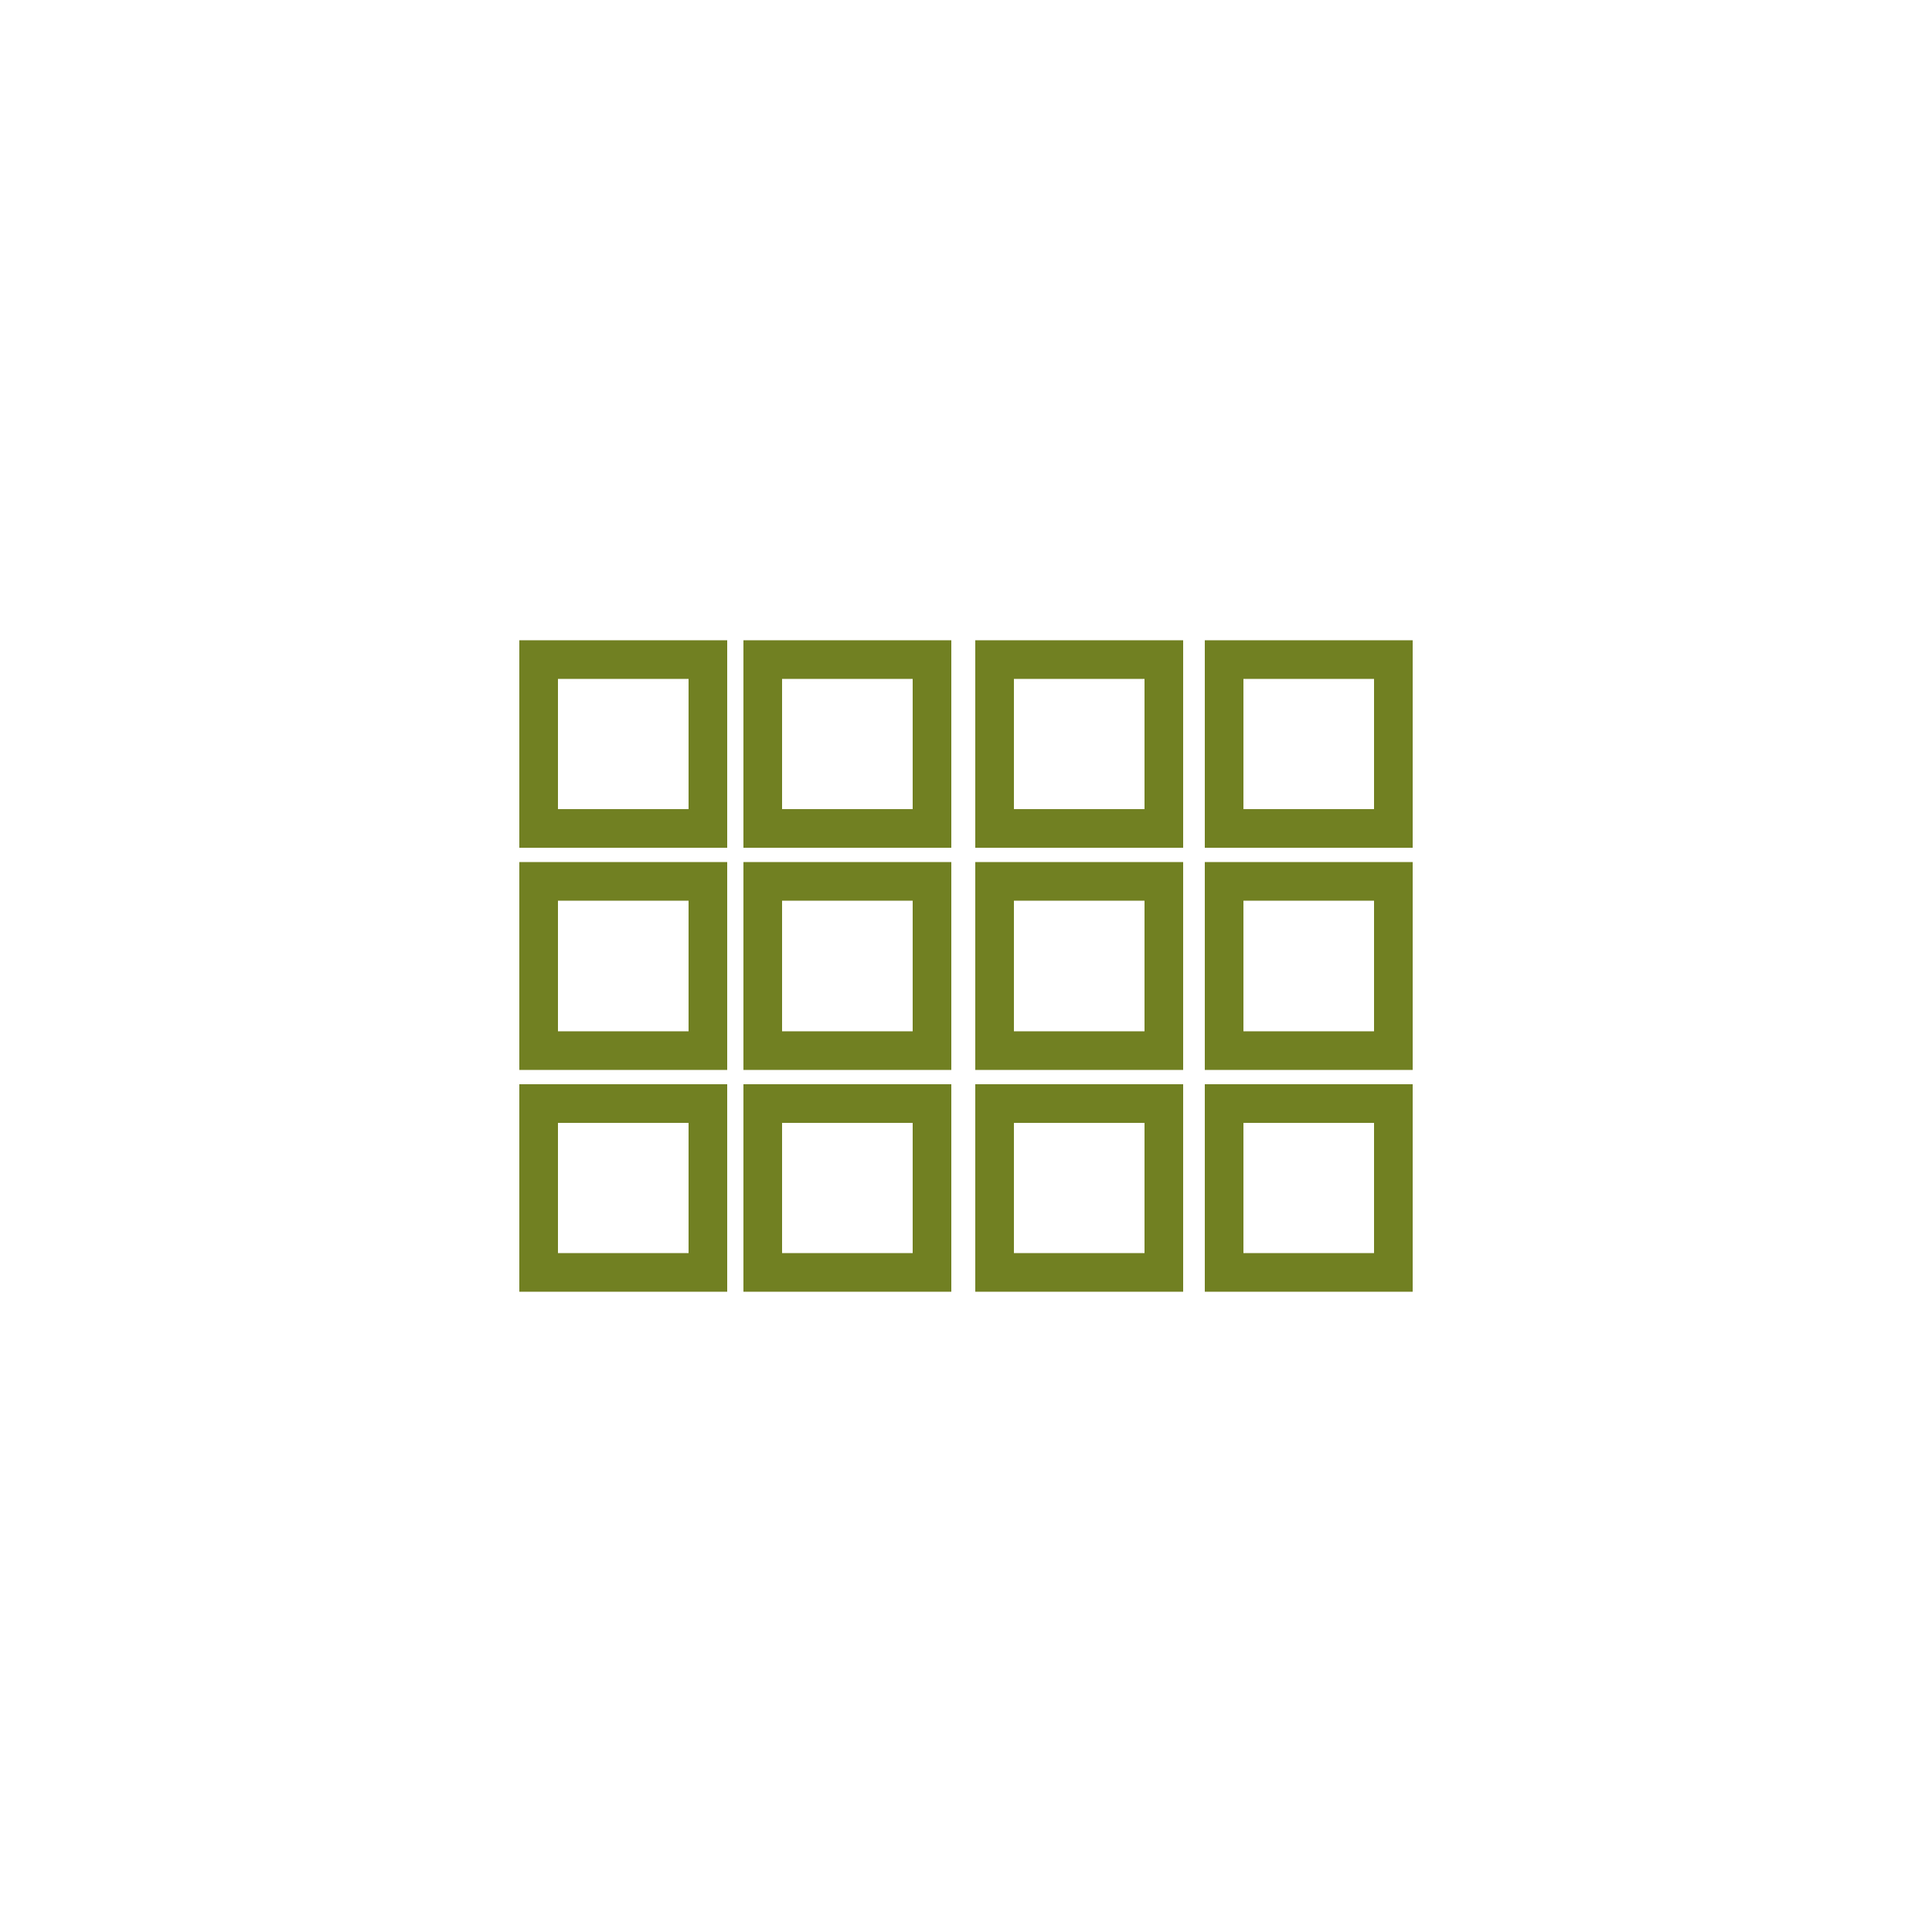 <svg xmlns="http://www.w3.org/2000/svg" viewBox="0 0 50 50"><defs><style>.cls-1{fill:none;stroke:#718022;stroke-miterlimit:10;}</style></defs><title>Zeichenfläche 16</title><path class="cls-1" d="M19.74 32.93h4.38v-4.37h-4.38zm0-11.49h4.38v-4.37h-4.38zm0 5.75h4.38v-4.38h-4.38zm-5.8-5.75h4.38v-4.37h-4.38zm0 5.75h4.38v-4.38h-4.38zm0 5.74h4.38v-4.37h-4.38zm11.8-5.74h4.38v-4.38h-4.38zm5.94 0h4.38v-4.38h-4.38zm0-10.12v4.37h4.38v-4.37zm0 15.86h4.38v-4.37h-4.38zm-5.94-11.49h4.38v-4.37h-4.38zm0 11.49h4.38v-4.37h-4.38z"/></svg>